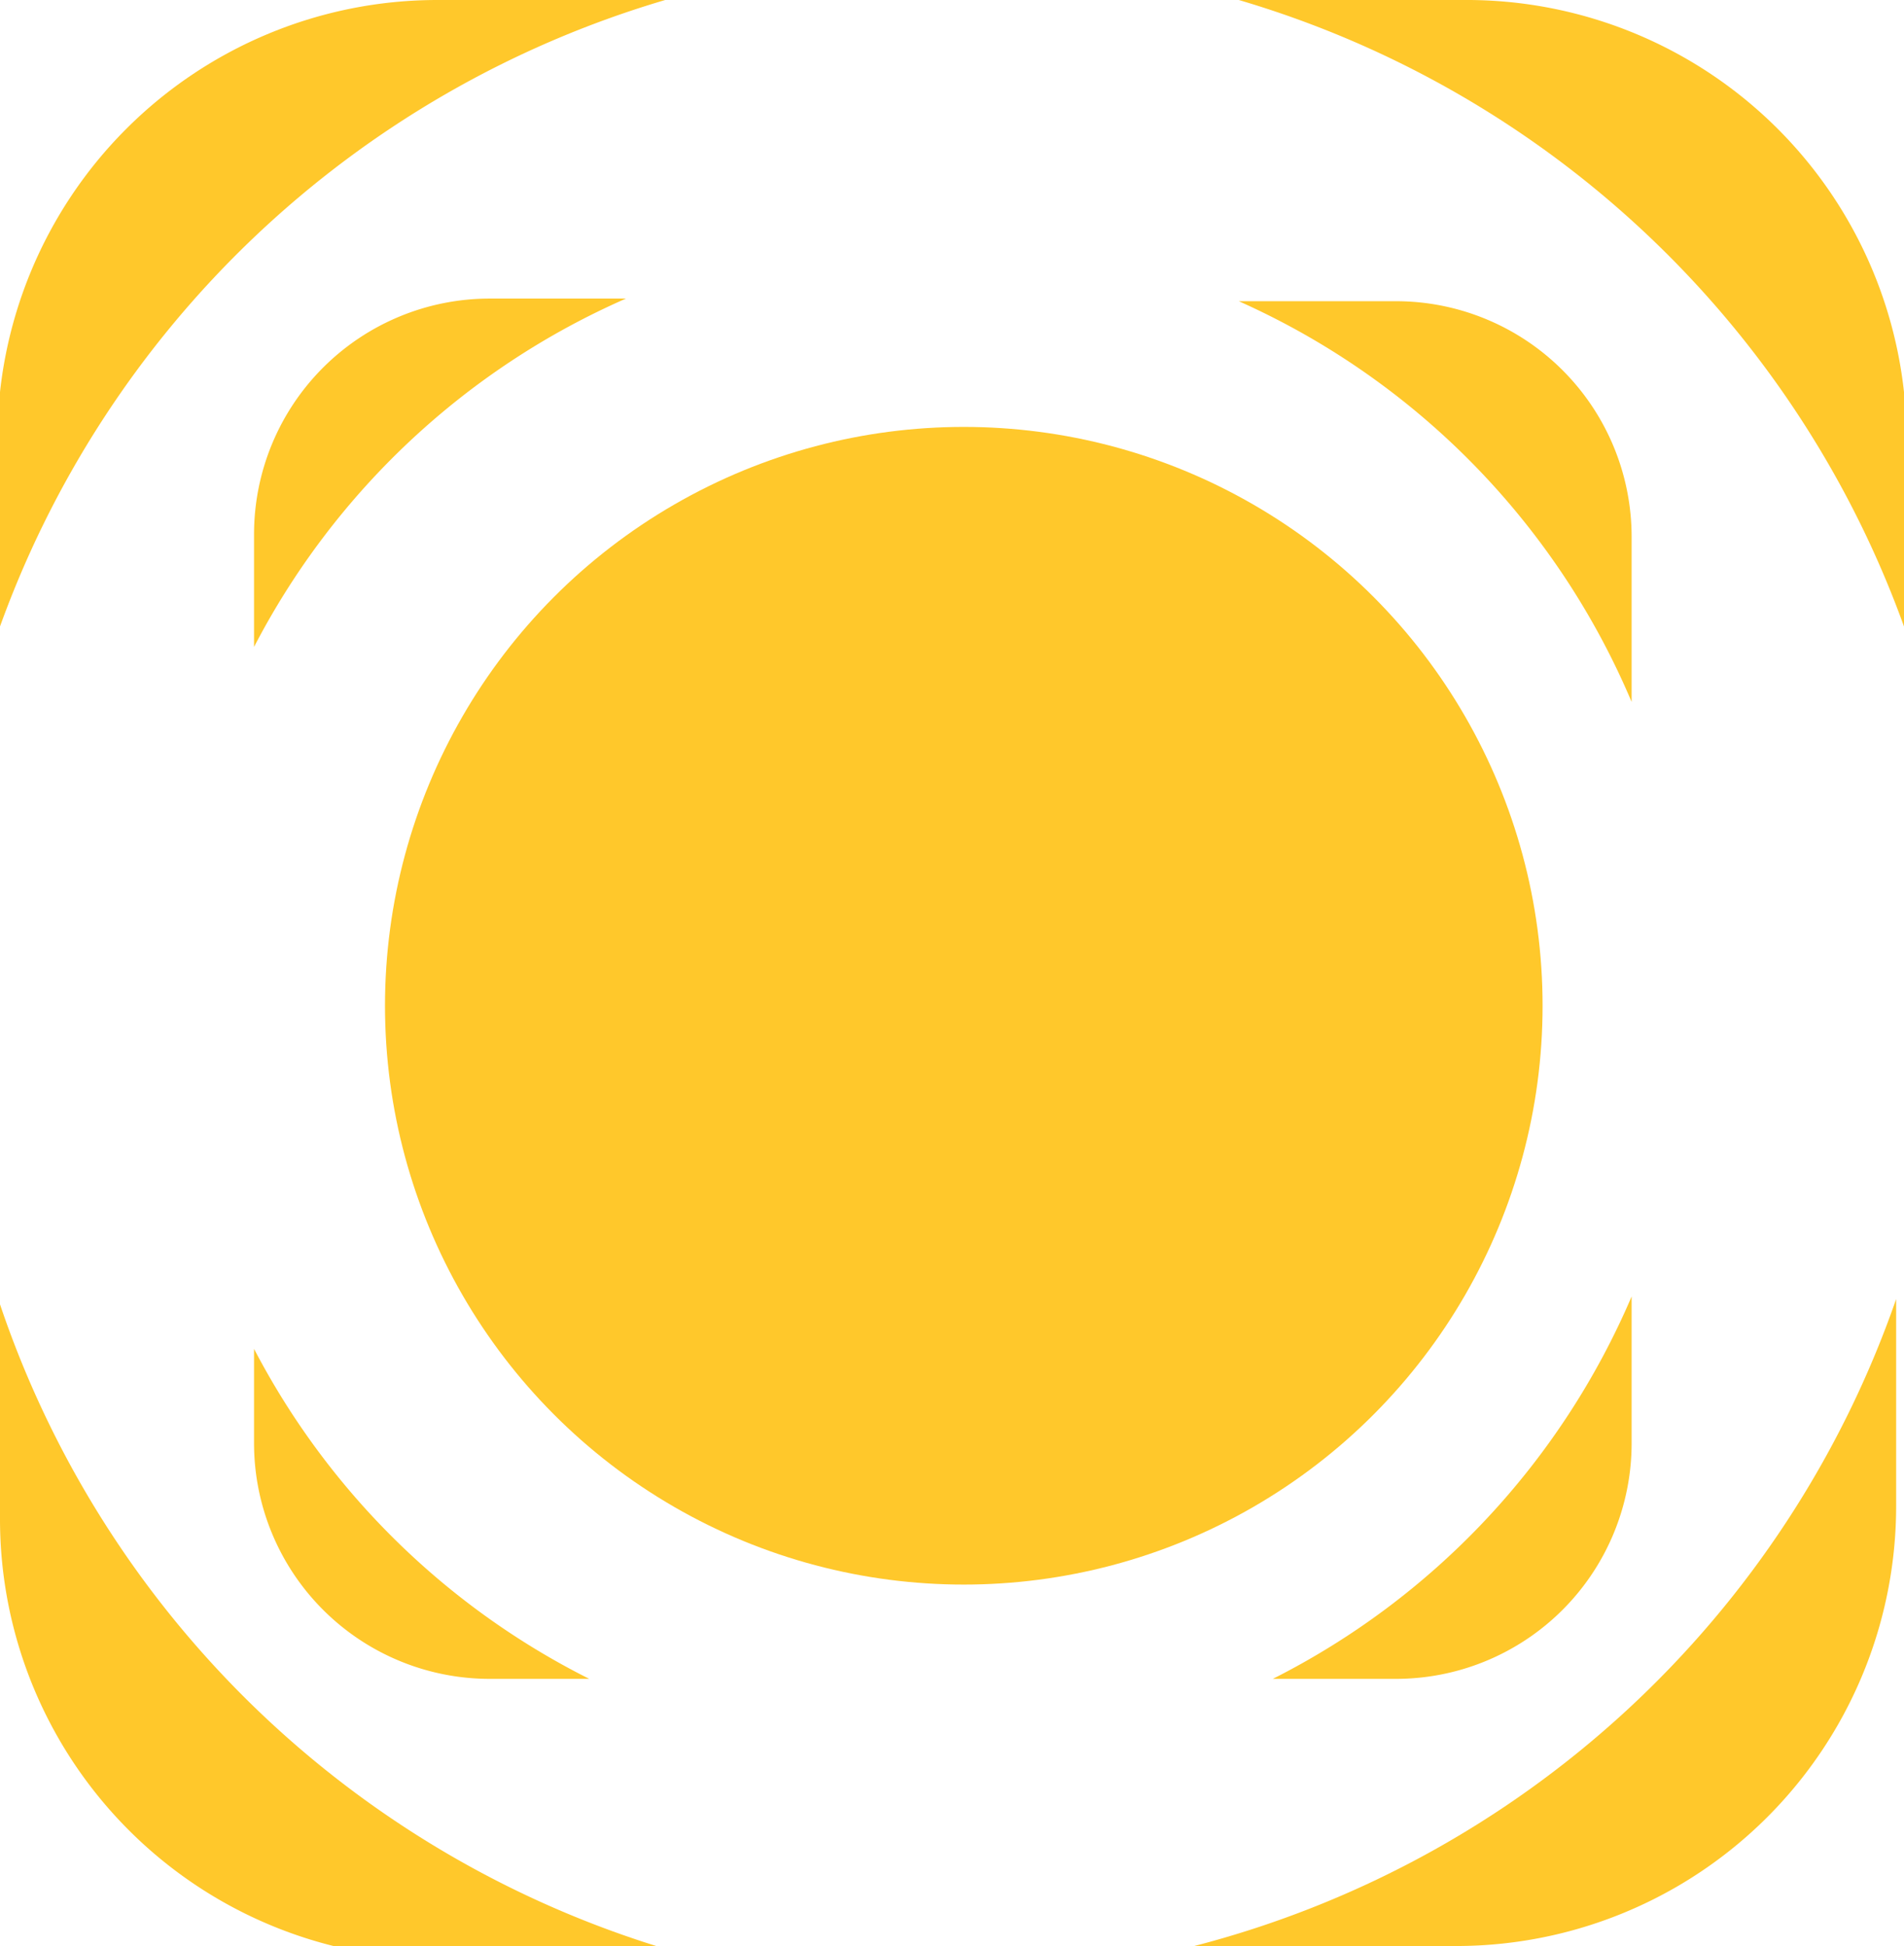 <svg id="Vrstva_1" data-name="Vrstva 1" xmlns="http://www.w3.org/2000/svg" viewBox="0 0 7.27 7.43"><defs><style>.cls-1{fill:#ffc82b;}</style></defs><title>zabezpecovacitechnika</title><circle class="cls-1" cx="3.68" cy="3.84" r="2.21"/><path class="cls-1" d="M-238.14,430.2H-239a3.86,3.86,0,0,1,2.55,2.42v-0.75A1.68,1.68,0,0,0-238.14,430.2Z" transform="translate(243.73 -430.2)"/><path class="cls-1" d="M-241.19,430.2h-0.87a1.68,1.68,0,0,0-1.68,1.68v0.74A3.86,3.86,0,0,1-241.19,430.2Z" transform="translate(243.73 -430.2)"/><path class="cls-1" d="M-243.73,435.18V436a1.68,1.68,0,0,0,1.68,1.68h1A3.86,3.86,0,0,1-243.73,435.18Z" transform="translate(243.73 -430.2)"/><path class="cls-1" d="M-239.17,437.63h1a1.68,1.68,0,0,0,1.68-1.68v-0.79A3.86,3.86,0,0,1-239.17,437.63Z" transform="translate(243.73 -430.2)"/><path class="cls-1" d="M-242.76,432.24v0.43a2.92,2.92,0,0,1,1.42-1.33h-0.52A0.9,0.9,0,0,0-242.76,432.24Z" transform="translate(243.73 -430.2)"/><path class="cls-1" d="M-237.5,432.88v-0.63a0.9,0.9,0,0,0-.9-0.9H-239A2.92,2.92,0,0,1-237.5,432.88Z" transform="translate(243.73 -430.2)"/><path class="cls-1" d="M-238.87,436.61h0.47a0.9,0.9,0,0,0,.9-0.9v-0.56A2.92,2.92,0,0,1-238.87,436.61Z" transform="translate(243.73 -430.2)"/><path class="cls-1" d="M-241.86,436.61h0.38a2.92,2.92,0,0,1-1.28-1.26v0.36A0.9,0.9,0,0,0-241.86,436.61Z" transform="translate(243.73 -430.2)"/></svg>